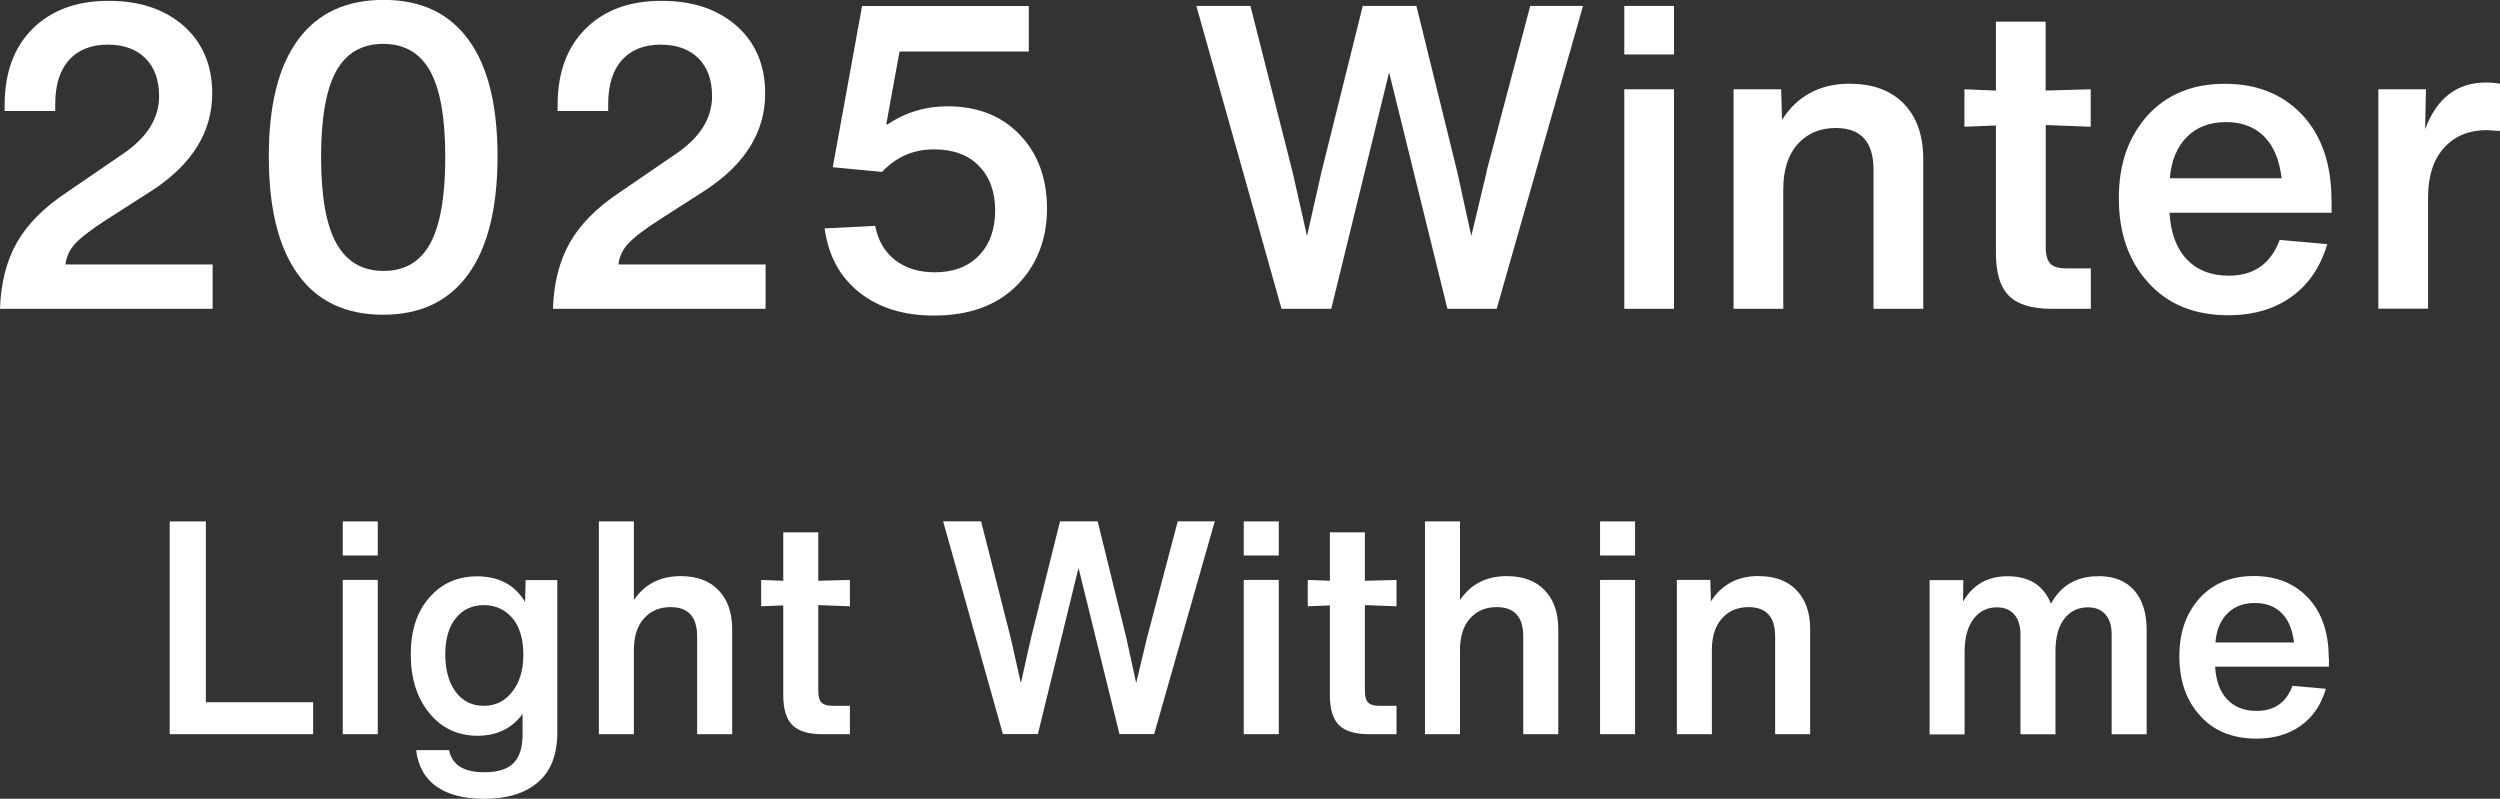 <?xml version="1.0" encoding="UTF-8"?>
<svg id="_レイヤー_2" data-name="レイヤー 2" xmlns="http://www.w3.org/2000/svg" viewBox="0 0 236.32 75.5">
  <rect x="0" y="0" width="236.32" height="75.5" fill="#333333" stroke="none"/>
  <defs>
    <style>
      .cls-1 {
        fill: #fff;
      }
    </style>
  </defs>
  <g id="design">
    <g>
      <g>
        <path class="cls-1" d="M19.46,49.29v17.09h10.14v3.02h-13.56v-20.11h3.42Z"/>
        <path class="cls-1" d="M35.71,52.51h-3.31v-3.22h3.31v3.22ZM35.71,69.4h-3.31v-14.58h3.31v14.58Z"/>
        <path class="cls-1" d="M49.63,56.89l.06-2.06h2.99v14.44c0,2.05-.6,3.61-1.81,4.66-1.21,1.05-2.9,1.58-5.09,1.58-1.92,0-3.43-.39-4.53-1.17-1.1-.78-1.74-1.93-1.91-3.43h3.11c.28,1.39,1.38,2.09,3.31,2.09,1.28,0,2.21-.29,2.78-.86.57-.57.86-1.48.86-2.73v-1.92c-1.02,1.38-2.44,2.06-4.27,2.06s-3.4-.72-4.55-2.15c-1.17-1.43-1.75-3.28-1.75-5.54s.58-4.03,1.75-5.37c1.17-1.34,2.67-2.01,4.52-2.01,2.05,0,3.56.8,4.52,2.4ZM45.74,66.72c1.09,0,1.99-.44,2.68-1.33.7-.89,1.05-2.05,1.05-3.5s-.34-2.64-1.02-3.45c-.72-.83-1.62-1.24-2.71-1.24s-2,.41-2.66,1.24c-.66.83-.99,1.97-.99,3.42s.33,2.67.99,3.55c.66.88,1.54,1.31,2.66,1.31Z"/>
        <path class="cls-1" d="M64.35,54.46c1.53,0,2.72.44,3.57,1.33.86.89,1.29,2.11,1.29,3.67v9.94h-3.31v-9.24c0-1.85-.84-2.77-2.51-2.77-1.04,0-1.87.35-2.51,1.06-.64.71-.96,1.71-.96,3.01v7.94h-3.31v-20.11h3.31v7.43c1.02-1.51,2.5-2.26,4.44-2.26Z"/>
        <path class="cls-1" d="M80.34,57.31l-2.99-.11v8.11c0,.53.1.89.31,1.1.21.21.56.31,1.07.31h1.61v2.68h-2.63c-1.3,0-2.24-.29-2.81-.86-.57-.57-.86-1.51-.86-2.81v-8.5l-2.09.08v-2.49l2.09.08v-4.58h3.31v4.58l2.99-.08v2.49Z"/>
        <path class="cls-1" d="M108.42,60.3l2.91-11.02h3.5l-5.73,20.11h-3.28l-3.87-15.71-3.84,15.71h-3.31l-5.65-20.11h3.59l2.8,11.02.96,4.27.96-4.27,2.74-11.02h3.56l2.71,11.02.93,4.27,1.02-4.27Z"/>
        <path class="cls-1" d="M120.88,52.51h-3.31v-3.22h3.31v3.22ZM120.88,69.4h-3.31v-14.58h3.31v14.58Z"/>
        <path class="cls-1" d="M132.01,57.31l-2.99-.11v8.11c0,.53.1.89.31,1.1.21.21.56.31,1.07.31h1.61v2.68h-2.63c-1.3,0-2.24-.29-2.81-.86-.57-.57-.86-1.51-.86-2.81v-8.5l-2.09.08v-2.49l2.09.08v-4.58h3.31v4.58l2.99-.08v2.49Z"/>
        <path class="cls-1" d="M142.44,54.46c1.53,0,2.72.44,3.57,1.33.86.89,1.29,2.11,1.29,3.67v9.94h-3.31v-9.24c0-1.85-.84-2.77-2.51-2.77-1.04,0-1.87.35-2.51,1.06-.64.71-.96,1.71-.96,3.01v7.94h-3.31v-20.11h3.31v7.43c1.02-1.51,2.5-2.26,4.44-2.26Z"/>
        <path class="cls-1" d="M154.56,52.51h-3.31v-3.22h3.31v3.22ZM154.56,69.4h-3.31v-14.58h3.31v14.58Z"/>
        <path class="cls-1" d="M166.25,54.46c1.53,0,2.72.44,3.57,1.33.86.89,1.29,2.11,1.29,3.67v9.94h-3.31v-9.24c0-1.85-.84-2.77-2.51-2.77-1.04,0-1.87.35-2.51,1.06-.64.71-.96,1.71-.96,3.01v7.94h-3.31v-14.58h3.16l.06,2.03c1.02-1.6,2.52-2.4,4.52-2.4Z"/>
        <path class="cls-1" d="M198.34,54.46c1.47,0,2.6.44,3.39,1.33.79.89,1.19,2.14,1.19,3.76v9.86h-3.31v-9.46c0-.79-.19-1.41-.58-1.86-.39-.45-.94-.68-1.65-.68-.92,0-1.67.35-2.23,1.06-.56.71-.85,1.74-.85,3.09v7.85h-3.31v-9.46c0-.79-.19-1.41-.58-1.86-.39-.45-.94-.68-1.65-.68-.9,0-1.64.36-2.2,1.09-.56.73-.85,1.77-.85,3.12v7.8h-3.31v-14.58h3.19l-.03,2.03c.92-1.6,2.33-2.4,4.21-2.4,2.05,0,3.42.87,4.1,2.6.94-1.73,2.43-2.6,4.46-2.6Z"/>
        <path class="cls-1" d="M220.15,62.2v.82h-10.76c.08,1.34.46,2.37,1.14,3.09.69.73,1.61,1.09,2.78,1.09,1.68,0,2.81-.79,3.39-2.37l3.16.28c-.45,1.53-1.25,2.69-2.39,3.5-1.14.81-2.53,1.21-4.17,1.21-2.26,0-4.04-.72-5.34-2.18-1.3-1.43-1.95-3.3-1.95-5.59s.63-4.05,1.89-5.48c1.28-1.41,2.99-2.12,5.14-2.12s3.84.69,5.14,2.06c1.3,1.39,1.95,3.29,1.95,5.68ZM215.69,57.96c-.64-.64-1.49-.96-2.54-.96s-1.93.32-2.57.96c-.68.66-1.06,1.58-1.16,2.77h7.43c-.15-1.22-.54-2.15-1.16-2.77Z"/>
      </g>
      <g>
        <path class="cls-1" d="M20.1,29.19H0c.08-2.44.61-4.52,1.59-6.25.98-1.73,2.55-3.32,4.72-4.76l5.23-3.58c2.33-1.55,3.5-3.39,3.5-5.51,0-1.53-.43-2.72-1.29-3.58-.86-.86-2.05-1.29-3.58-1.29s-2.77.48-3.64,1.45c-.87.96-1.31,2.36-1.31,4.18v.64H.44v-.56c0-3.06.88-5.46,2.65-7.22C4.86.96,7.25.08,10.25.08s5.29.79,7.12,2.37c1.8,1.61,2.69,3.74,2.69,6.39,0,3.62-1.88,6.66-5.63,9.13l-4.26,2.73c-1.5.96-2.52,1.74-3.06,2.33-.54.59-.84,1.25-.92,1.97h13.91v4.18Z"/>
        <path class="cls-1" d="M36.22,29.75c-3.54,0-6.23-1.27-8.06-3.82-1.84-2.55-2.75-6.26-2.75-11.14s.92-8.53,2.77-11.04c1.85-2.51,4.54-3.76,8.08-3.76s6.18,1.25,8.02,3.76c1.84,2.51,2.75,6.19,2.75,11.04s-.92,8.59-2.77,11.14c-1.85,2.55-4.53,3.82-8.04,3.82ZM31.8,23c.96,1.74,2.45,2.61,4.46,2.61s3.48-.87,4.42-2.61c.94-1.74,1.41-4.46,1.41-8.16s-.48-6.41-1.43-8.12c-.95-1.71-2.43-2.57-4.44-2.57s-3.49.86-4.44,2.57c-.95,1.72-1.43,4.42-1.43,8.12s.48,6.45,1.45,8.16Z"/>
        <path class="cls-1" d="M72.37,29.19h-20.1c.08-2.44.61-4.52,1.59-6.25.98-1.73,2.55-3.32,4.72-4.76l5.23-3.58c2.33-1.55,3.5-3.39,3.5-5.51,0-1.53-.43-2.72-1.29-3.58-.86-.86-2.05-1.29-3.58-1.29s-2.77.48-3.64,1.45c-.87.96-1.31,2.36-1.31,4.18v.64h-4.78v-.56c0-3.06.88-5.46,2.65-7.22,1.77-1.76,4.15-2.63,7.16-2.63s5.29.79,7.12,2.37c1.8,1.61,2.69,3.74,2.69,6.39,0,3.62-1.88,6.66-5.63,9.13l-4.26,2.73c-1.5.96-2.52,1.74-3.06,2.33-.54.59-.84,1.25-.92,1.97h13.91v4.18Z"/>
        <path class="cls-1" d="M88.29,29.83c-2.87,0-5.22-.73-7.06-2.19-1.84-1.46-2.93-3.48-3.28-6.05l4.78-.24c.27,1.39.9,2.47,1.89,3.24.99.76,2.24,1.15,3.74,1.15,1.77,0,3.16-.53,4.18-1.59,1.02-1.06,1.53-2.47,1.53-4.24s-.51-3.18-1.53-4.22c-1.02-1.05-2.44-1.57-4.26-1.57-1.93,0-3.56.71-4.9,2.13l-4.66-.44,2.77-15.24h15.76v4.3h-12.22l-1.25,6.87.08.04c1.71-1.15,3.62-1.73,5.71-1.73,2.84,0,5.12.9,6.83,2.69,1.72,1.8,2.57,4.13,2.57,7s-.96,5.37-2.89,7.28c-1.9,1.88-4.5,2.81-7.8,2.81Z"/>
        <path class="cls-1" d="M140.51,16.24l4.14-15.68h4.99l-8.16,28.63h-4.66l-5.51-22.35-5.47,22.35h-4.7L113.09.56h5.11l3.98,15.68,1.37,6.07,1.37-6.07,3.9-15.68h5.07l3.86,15.68,1.33,6.07,1.45-6.07Z"/>
        <path class="cls-1" d="M158.24,5.15h-4.7V.56h4.7v4.58ZM158.24,29.19h-4.7V8.44h4.7v20.75Z"/>
        <path class="cls-1" d="M174.88,7.92c2.17,0,3.87.63,5.09,1.89,1.22,1.26,1.83,3,1.83,5.23v14.15h-4.7v-13.15c0-2.63-1.19-3.94-3.58-3.94-1.47,0-2.67.5-3.58,1.51-.91,1.01-1.37,2.43-1.37,4.28v11.3h-4.7V8.44h4.5l.08,2.89c1.45-2.28,3.59-3.42,6.43-3.42Z"/>
        <path class="cls-1" d="M197.64,11.98l-4.26-.16v11.54c0,.75.15,1.27.44,1.57.29.3.8.44,1.53.44h2.29v3.82h-3.74c-1.85,0-3.18-.41-4-1.23-.82-.82-1.23-2.15-1.23-4v-12.1l-2.98.12v-3.54l2.98.12V2.05h4.7v6.51l4.26-.12v3.54Z"/>
        <path class="cls-1" d="M220.4,18.94v1.17h-15.32c.11,1.9.65,3.37,1.63,4.4.98,1.03,2.3,1.55,3.96,1.55,2.39,0,3.99-1.13,4.82-3.38l4.5.4c-.64,2.17-1.78,3.83-3.4,4.99-1.62,1.15-3.6,1.73-5.93,1.73-3.22,0-5.75-1.03-7.6-3.1-1.85-2.04-2.77-4.69-2.77-7.96s.9-5.76,2.69-7.8c1.82-2.01,4.26-3.02,7.32-3.02s5.47.98,7.32,2.93c1.85,1.98,2.77,4.68,2.77,8.08ZM214.04,12.91c-.91-.91-2.12-1.37-3.62-1.37s-2.75.46-3.66,1.37c-.96.94-1.51,2.25-1.65,3.94h10.57c-.21-1.74-.76-3.06-1.65-3.94Z"/>
        <path class="cls-1" d="M234.99,7.8c.46,0,.9.04,1.33.12v4.46c-.8-.05-1.22-.08-1.25-.08-1.66,0-3,.54-4,1.63-1.01,1.09-1.52,2.61-1.55,4.56v10.69h-4.7V8.44h4.5l-.08,3.78c1.1-2.95,3.02-4.42,5.75-4.42Z"/>
      </g>
    </g>
  </g>
</svg>